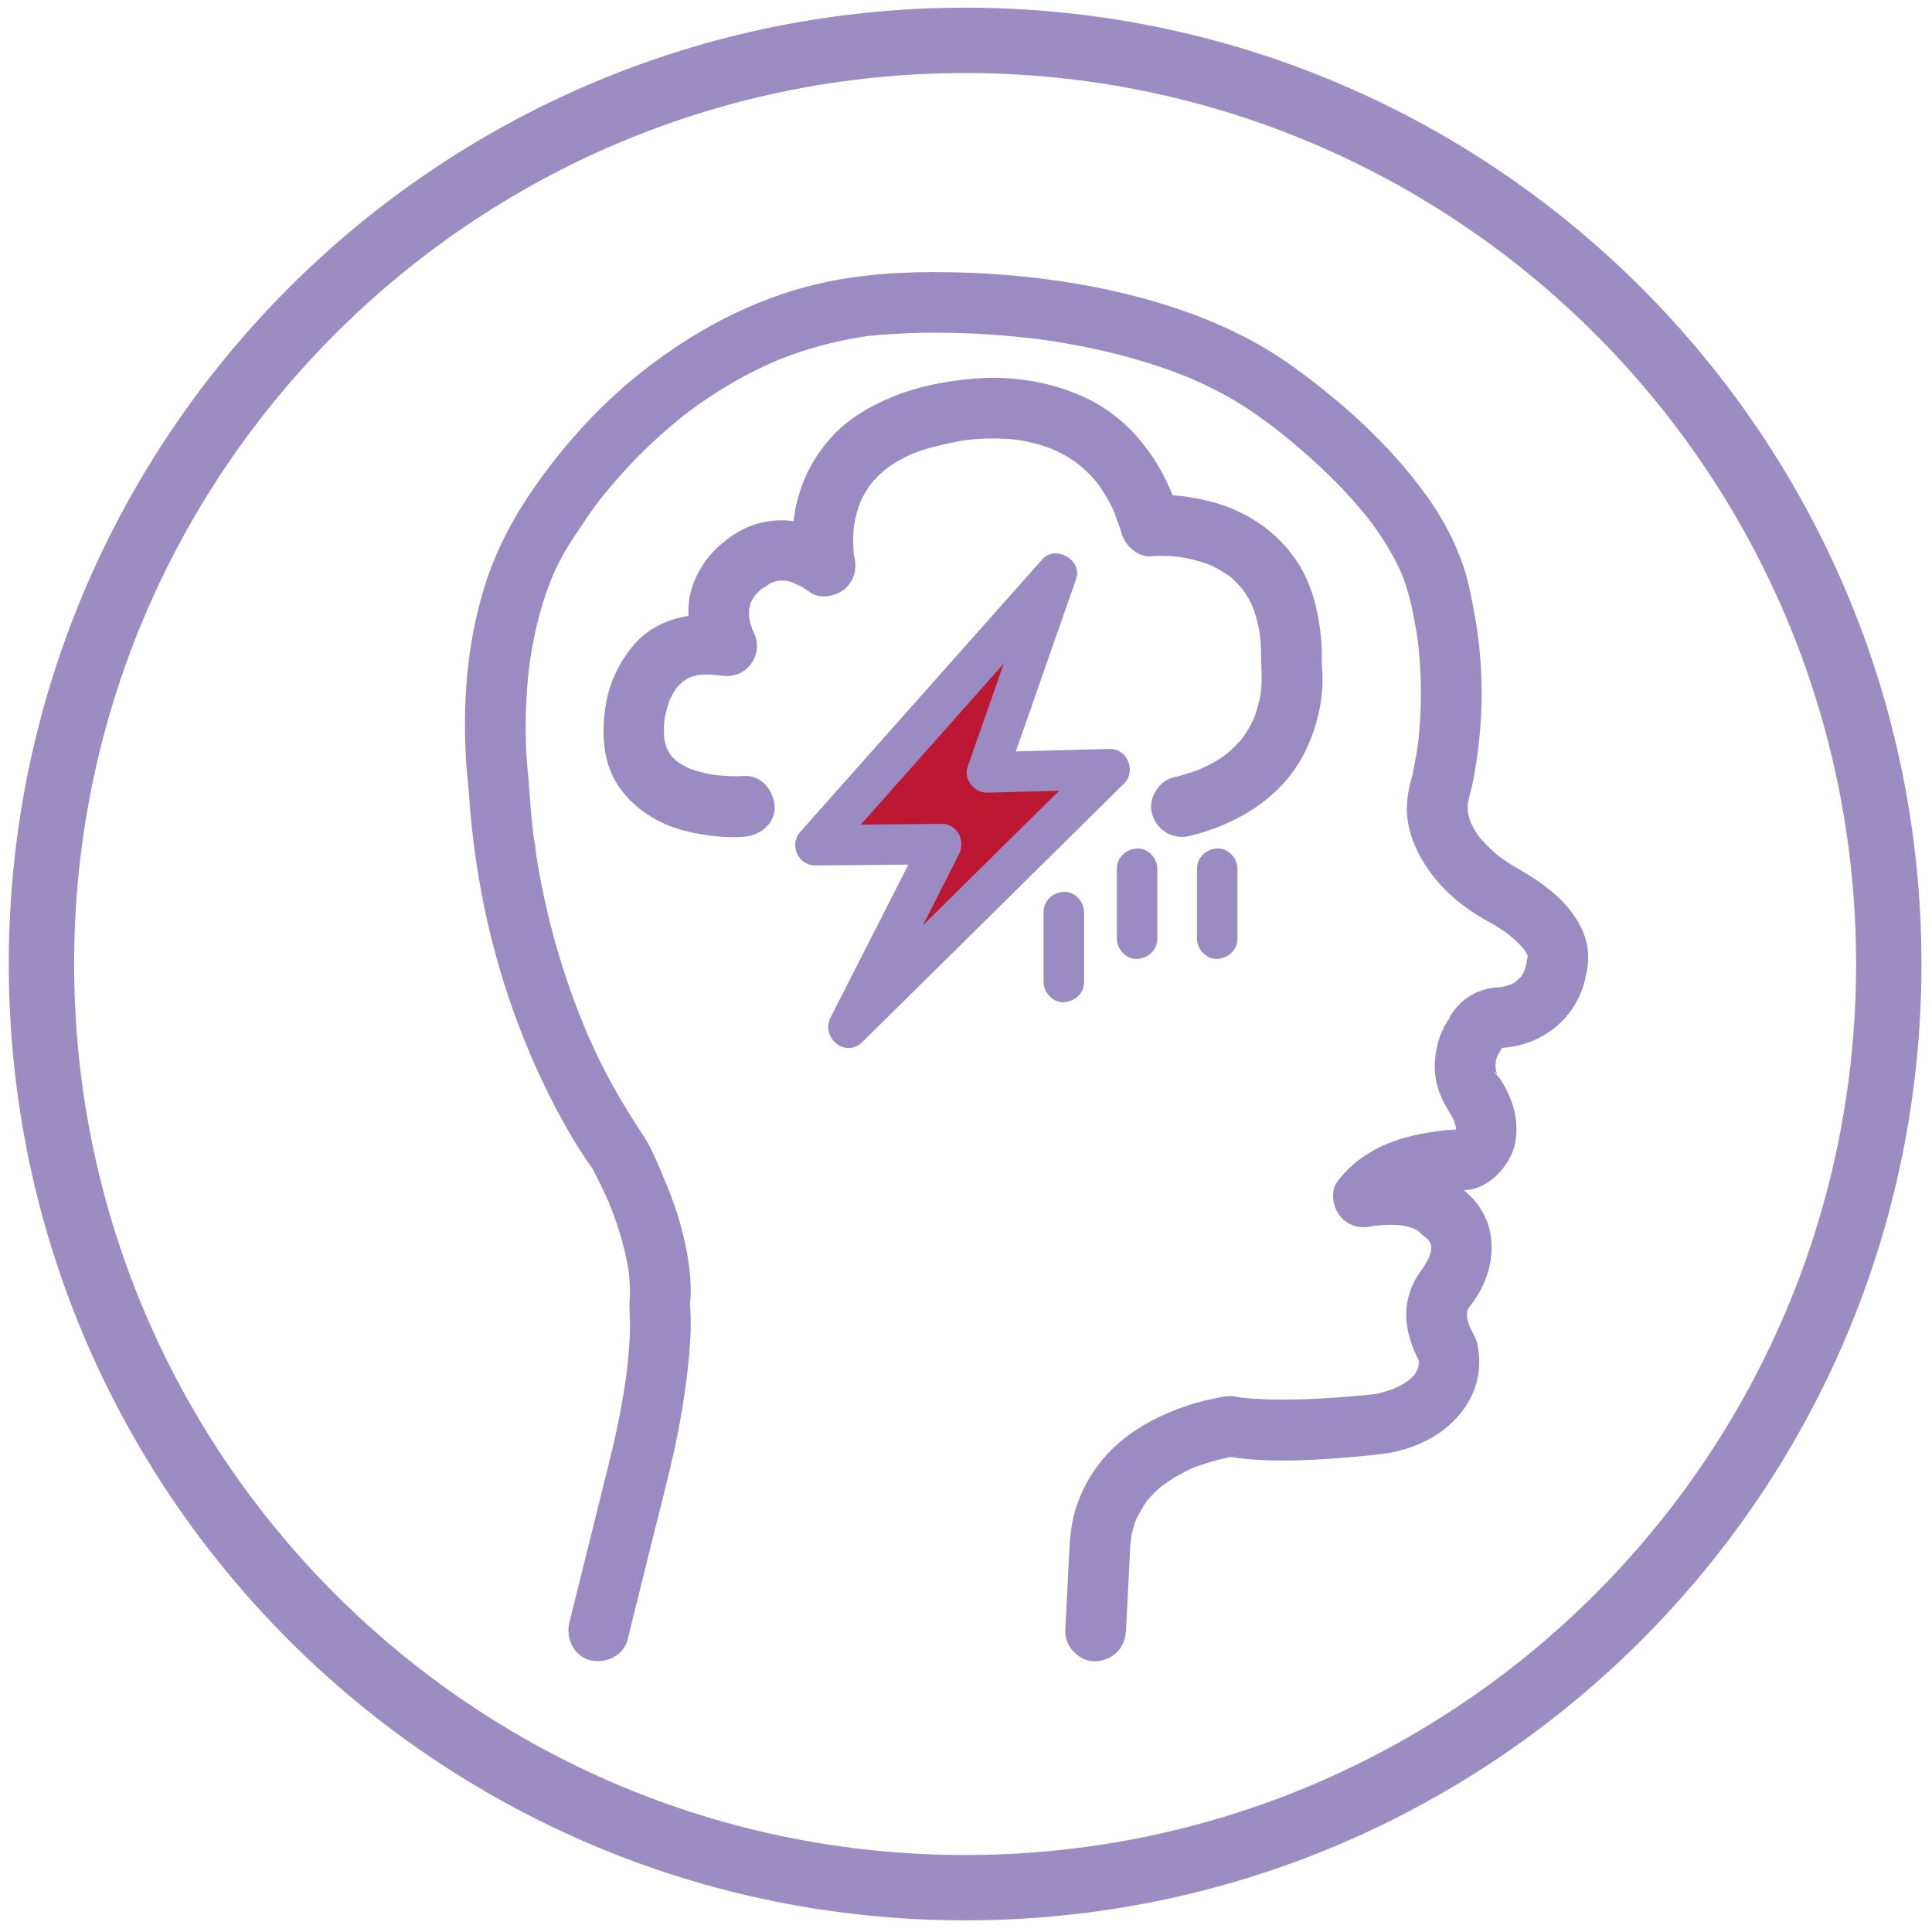 <?xml version="1.0" encoding="UTF-8"?>
<svg id="Stres" xmlns="http://www.w3.org/2000/svg" viewBox="0 0 1431.5 1431.5">
  <defs>
    <style>
      .cls-1 {
        fill: #9b8cc2;
      }

      .cls-2 {
        fill: #9a8cc2;
      }

      .cls-3 {
        fill: #bc1733;
      }
    </style>
  </defs>
  <path class="cls-2" d="M465.14,1214.36c6.19-24.93,12.37-49.86,18.56-74.8,4.94-19.92,10.2-39.8,14.73-59.82,5.31-23.5,9.38-47.35,11.78-71.33,1.26-12.53,1.98-25.18,1.33-37.76-.03-.63,0-1.34-.11-1.95-.7-3.61-.74,2.73-.99,3.41.01-.04,0-.1.02-.13.98-1.47.7-4.86.91-6.8.14-1.33.23-2.66.29-4,.74-16.7-2.28-33.92-6.44-50.02-3.75-14.5-9.09-28.44-14.99-42.18-3.87-9.01-7.77-18.76-13.18-26.97-11.75-17.83-22.69-35.8-32.14-55.02-2.06-4.19-4.06-8.41-6.01-12.66-1.07-2.34-2.12-4.68-3.16-7.03-.46-1.04-.91-2.07-1.36-3.11-.23-.53-.45-1.05-.68-1.58-1.46-3.37.19.44.68,1.64-4.23-10.4-8.38-20.81-12.09-31.41-8.85-25.24-15.9-51.11-21.09-77.35-1.42-7.16-2.7-14.35-3.84-21.56-.52-3.31-.38-7.61-1.59-10.72.03.08.57,4.43.24,1.8-.14-1.12-.29-2.24-.43-3.37-.25-1.98-.49-3.96-.71-5.94-.93-8.11-1.68-16.24-2.26-24.39-.36-5.01-.69-9.95-1.37-14.93-.34-2.51.87,6.99.72,5.36-.89-9.8-1.87-19.54-2.2-29.4-.68-20.17.11-40.43,2.6-60.46.08-.63.17-1.27.24-1.9.28-2.51-.43,3.1-.38,2.8.29-1.48.43-3.01.66-4.49.47-3.04.97-6.07,1.53-9.09,1.09-5.97,2.36-11.91,3.81-17.8,1.54-6.25,3.31-12.45,5.31-18.57.94-2.88,1.93-5.73,2.98-8.57.49-1.32.98-2.63,1.49-3.93.26-.65.51-1.31.77-1.96.16-.41,1.97-4.78.48-1.21-1.39,3.33.49-1.06.84-1.84.68-1.5,1.37-3,2.09-4.49,1.43-2.98,2.94-5.93,4.52-8.84,3.19-5.86,6.69-11.55,10.51-17.01,1.33-1.9,2.63-3.73,3.87-5.68,4.09-6.46,8.56-12.68,13.19-18.77.37-.49.75-.97,1.12-1.47,1.73-2.3-4.19,5.34-1.76,2.29.97-1.23,1.94-2.46,2.92-3.68,2.05-2.56,4.14-5.09,6.25-7.59,4.93-5.82,10.03-11.5,15.29-17.02,12.55-13.17,26.04-25.34,40.3-36.63,2.85-2.26-4.66,3.53-.64.5.89-.67,1.77-1.34,2.66-2,2.1-1.57,4.22-3.11,6.36-4.63,4.38-3.11,8.84-6.12,13.36-9.02,9.11-5.84,18.51-11.23,28.18-16.12,5.21-2.63,10.51-5.09,15.85-7.45.58-.25,1.18-.47,1.75-.75.23-.11-4.73,1.92-2.44,1.03,1.39-.54,2.77-1.13,4.15-1.69,2.8-1.11,5.63-2.18,8.47-3.21,11.52-4.16,23.31-7.59,35.28-10.22,6.12-1.35,12.29-2.49,18.49-3.43.7-.11,1.4-.2,2.1-.31,3.01-.46-4.78.59-1.75.23,1.42-.17,2.84-.35,4.27-.51,3.36-.38,6.73-.69,10.11-.95,4.61-.35,9.23-.54,13.85-.79,10.73-.59,21.5-.68,32.24-.54,19.88.26,39.75,1.47,59.51,3.64,2.75.3,5.51.62,8.26.96,1.29.16,2.58.33,3.88.49,1.44.18,4.24.78-2.07-.28.87.15,1.75.24,2.63.37,6.06.86,12.1,1.82,18.12,2.87,12.88,2.26,25.68,4.99,38.34,8.26s25.72,7.24,38.28,11.8c3.3,1.2,6.58,2.44,9.85,3.74,1.4.56,2.8,1.13,4.2,1.69,1.18.48,3.76,1.84-1.19-.52.91.43,1.85.8,2.78,1.2,6.25,2.73,12.42,5.65,18.48,8.77,10.06,5.18,19.54,10.89,28.76,17.39,2.63,1.85,5.23,3.73,7.82,5.64,1.4,1.03,2.79,2.07,4.18,3.11.79.6,1.58,1.2,2.37,1.8s3.97,3.05.54.4c-3.62-2.79,1.79,1.41,2.87,2.27,1.81,1.44,3.62,2.89,5.41,4.36,3.86,3.15,7.67,6.35,11.43,9.62,16.69,14.48,32.49,30.11,46.45,47.27.94,1.15,1.86,2.32,2.79,3.48,2.5,3.11-2.78-3.72-.4-.52,1.78,2.38,3.56,4.76,5.27,7.19,3.41,4.82,6.64,9.77,9.65,14.85s5.52,9.76,7.92,14.83c.62,1.3,1.19,2.61,1.79,3.91,1.66,3.59-1.78-4.55-.36-.87,1.02,2.64,2.04,5.27,2.94,7.96,3.99,11.89,6.58,24.85,8.55,37.24.16,1,.31,2.01.46,3.01.16,1.07.78,5.55.2,1.3s-.01.01.11.99c.19,1.61.38,3.22.54,4.83.64,6.07,1.1,12.15,1.4,18.24.72,14.94.43,29.93-.94,44.82-.36,3.91-.66,7.88-1.31,11.76.04-.23.6-4.01.16-1.37-.21,1.24-.37,2.48-.57,3.73-.35,2.2-.73,4.39-1.13,6.59-.96,5.23-1.89,10.58-3.37,15.69-1.41,4.84-2.18,9.65-2.63,14.72-1.89,21.35,7.96,41.49,21.08,57.6,9.63,11.82,22.65,22.15,35.87,29.64,3.83,2.17,7.68,4.25,11.38,6.64,1.63,1.06,3.24,2.14,4.83,3.26.92.65,1.82,1.32,2.74,1.99,3.59,2.61-3.56-2.92-.98-.75,3.73,3.13,7.37,6.32,10.62,9.97.68.76,1.28,1.65,2,2.37.28.28-3.14-4.41-1.97-2.53.35.57.78,1.1,1.16,1.65.55.83,1.08,1.67,1.58,2.53.59,1.03,2.5,5.24.81,1.22s-.29-.55,0,.42c.19.64.96,2.46.74,3.17-.24.8-.12-6.08-.54-3.68-.07.43.08.95.06,1.39,0-.06.05,1.8-.07,1.86-.41.23,1.58-6.21.4-3.16-1.08,2.79-1.26,6.01-1.61,8.93-.39,3.3,1.34-7.23.57-4.2-.54,2.12-.87,4.25-1.55,6.34-.2.61-.45,1.21-.63,1.82-1.14,3.71,2.49-5.14,1.07-2.47-.85,1.6-1.59,3.25-2.55,4.8-.51.83-1.16,1.6-1.63,2.44-.58,1.05,3.95-4.55,1.34-1.78-1.54,1.64-3.74,3.2-5.1,4.95,1.17-1.5,4.34-3.13,1.24-1.11-1.06.69-2.15,1.33-3.27,1.92-.82.43-4.58,2.13-.96.56s-1.37.36-2.53.7c-1.28.36-2.56.68-3.86.95-.91.19-1.83.32-2.75.5-2.41.47,2.38-.33,2.35-.33-.57-.18-1.4.05-1.99.07-6.97.19-14.05,2.38-20.11,5.74-3.54,1.96-6.99,4.67-9.78,7.63-1.87,1.99-3.56,4.28-5.11,6.52-.38.55-.78,1.1-1.11,1.68-2.64,4.68,6.13-7.07.41.33-6.97,9.03-10.3,19.83-11.49,31.09-.87,8.27.32,17.18,3.25,24.95,2.24,5.94,4.63,10.77,8.51,15.79-.76-.99-4.75-6.6-2.35-2.95,1.52,2.31,2.97,4.63,4.22,7.09.44.87.8,1.78,1.25,2.64.59,1.13-2.11-5.79-.94-2.08.62,1.95,1.2,3.86,1.68,5.85.06.23.43,1.55.34,1.89-.2.75-.19-6.01-.53-3.58-.14,1.02-.02,2.38.07,3.41.28,3.33,1.24-5.32.34-2.06-.3,1.08-.8,2.3-.97,3.4-.21,1.41,1.81-5.55.45-1.57-.28.81-2.16,2.99.17.02s.82-.97.27-.48c-.59.53-2.5,1.9-2.73,2.59.81-2.35,3.68-2.39,1.23-1.08-.87.46-1.72,1.04-2.57,1.53l11.36-3.07c-12.43-.15-25.21,1.62-37.32,4.2-23.1,4.91-43.92,15.55-58.25,34.63-5.32,7.08-3.16,18.62,1.76,24.99,5.67,7.34,14.66,10.07,23.65,8.06,2.68-.6,10.48-1.14,1.04-.35,5.09-.43,10.1-.91,15.22-.79,1.46.04,2.92.11,4.38.22.87.07,6.64.66,2.09.15s1.24.31,2.15.52c1.72.38,3.42.83,5.1,1.37.75.24,1.48.53,2.23.77,3.34,1.07-1.87-.72-2.1-.92,1.11.93,2.93,1.45,4.19,2.21.68.41,1.32.87,2,1.29,2.97,1.82-1.53-1-1.7-1.34,1,2.05,7.14,6.25,8.05,6.92,2.34,1.73-5.6-4.69-3.32-2.58.94.87,1.9,1.68,2.78,2.61.48.5.9,1.07,1.38,1.56,1.51,1.52-3.67-5.5-1.48-1.84.52.87,1.09,1.69,1.57,2.58.25.46.46.98.73,1.43,1.7,2.82-1.79-5.58-.97-2.24.29,1.16.67,2.34,1,3.5.12.43.42,1.52.36,1.88-.04.22-.42-6.56-.48-2.99-.02,1.43,0,2.87-.02,4.31-.04,2.12-1.31,1.82.39-2.51-.36.92-.4,2.08-.64,3.05-.44,1.77-1.06,3.44-1.63,5.17-.91,2.79,2.01-3.95.51-1.26-.52.93-.95,1.92-1.46,2.85-1.12,2.06-2.48,3.95-3.64,5.97-1.8,3.15,3.11-3.7,1.63-1.95-8.61,10.16-13.48,22.04-13.61,35.53-.11,10.94,3.13,21.25,7.7,31.05.49,1.06.98,2.2,1.58,3.22,2.46,4.2-.33-1.14-.41-2.03,0,.08.08.16.07.24-.06.43.31,1.16.39,1.59.46,2.52.09,5.9-.33-3.09.06,1.24.23,2.47.26,3.72.03,1.41-.12,2.8-.15,4.2-.07,3.58,1.26-6.71.43-3.08-.21.91-.35,1.84-.57,2.76-.21.86-.46,1.7-.73,2.54-1.48,4.52.85-2.19,1.03-2.1.26.13-3.03,5.56-3.31,6.03-.17.29-.73,1.24-.95,1.35-.35.17,4.23-4.86,1.94-2.54-.73.74-1.37,1.58-2.1,2.33-.88.91-1.8,1.78-2.75,2.62-.5.44-1.04.84-1.52,1.29-1.88,1.75,4.66-3.29,1.64-1.31-2.6,1.7-5.18,3.36-7.95,4.78-1.5.77-3.29,1.3-4.7,2.21,3.98-2.56,3.23-1.32,1.52-.71-1.39.49-2.76,1.01-4.16,1.47-2.6.86-12.8,3.25-3.43,1.85-.7.1-1.4.17-2.1.25-8.97,1.06-17.98,1.91-26.98,2.62-14.33,1.13-28.69,1.89-43.06,1.98-7.69.05-15.39-.09-23.07-.57-3.4-.21-6.79-.49-10.17-.86-.8-.09-1.63-.25-2.43-.29.15,0,6.03.91,2.43.32-2.71-.44-5.57-1.13-8.3-1.16-4.36-.05-9.7,1.29-14.08,2.19-6.77,1.39-13.45,3.25-19.97,5.53-21.38,7.47-42.26,18.71-57.65,35.66-9.95,10.96-17.27,23.3-22.15,37.27-3.83,10.97-5.07,22.67-5.62,34.22-.87,17.98-1.82,35.96-2.73,53.94-.09,1.72-.17,3.44-.26,5.16-.6,11.77,10.78,23.03,22.5,22.5,12.7-.57,21.86-9.89,22.5-22.5.85-16.83,1.7-33.66,2.56-50.49.16-3.08.32-6.16.47-9.24.04-.76.06-1.52.1-2.29.08-1.67.18-3.35.34-5.02.07-.79.24-1.64.26-2.44-.18,6.84-.44,3.13-.11,1.24.53-3.01,1.21-5.99,2.06-8.93.41-1.41.85-2.81,1.34-4.2.73-2.09,3.65-7.25.1-.6,2.77-5.17,5.42-10.07,8.72-14.94,1.83-2.7-1.68,2.19-1.72,2.21.44-.34.85-1.07,1.24-1.52.86-.97,1.69-1.97,2.56-2.92,1.94-2.12,3.99-4.13,6.12-6.05.94-.84,1.89-1.66,2.86-2.47.48-.4.98-.78,1.45-1.18,2.48-2.09-2.43,1.85-2.35,1.8,2.36-1.32,4.5-3.25,6.78-4.71,4.21-2.69,8.59-5.11,13.09-7.27,1.01-.49,2.03-.96,3.06-1.42.5-.23,1.02-.44,1.52-.67,2.88-1.34-3.41,1.49-3.11,1.31,1.89-1.19,4.51-1.81,6.61-2.56,6.75-2.44,13.68-4.41,20.71-5.9,2.1-.44,4.2-.82,6.31-1.18.56-.1,1.15-.12,1.7-.25-4.58,1.07-5.38.88-10.03.08,30.47,5.22,62.13,3.49,92.78.94,8.22-.68,16.44-1.47,24.63-2.47,14.61-1.78,29.91-7.12,42.08-15.56,20.05-13.91,32.39-35.63,29.07-60.34-.31-2.32-.52-4.77-1.2-7.04-.87-2.87-2.35-5.56-3.77-8.18-.58-1.07-1.05-2.19-1.65-3.25-1.67-2.97,1.49,4.92,0-.02-.64-2.13-1.36-4.2-1.83-6.39-1.16-5.45,0,4.74-.06-.39-.02-1.51.07-3.04.04-4.54-.06-2.75-1.09,5.49-.44,2.91.19-.77.29-1.57.48-2.35.31-1.27.79-2.46,1.16-3.71.33-1.1-3.04,5.92-.74,2.02.41-.7.82-1.4,1.24-2.09,2.59-4.35-3.77,4.61-1.29,1.66,13.1-15.59,20.34-35.58,16.92-55.88-1.85-10.98-8.12-21.96-16.46-29.35-1.88-1.67-3.94-3.93-6.13-4.78-1.93-.75,5.07,4.26,3.08,2.04-2.19-2.45-5.13-4.39-7.71-6.34-6.53-4.91-14.48-8.27-22.38-10.26-14.66-3.7-29.38-3.28-44.19-1.21-2.11.3-4.23.59-6.32,1.06,8.47,11.02,16.94,22.03,25.41,33.05-.11.15-3.8,4.4-1.43,1.92.39-.4.74-.84,1.12-1.25.89-.96,1.82-1.88,2.79-2.76.77-.7,4.33-3.58,1.19-1.12s.93-.54,1.91-1.16c2.26-1.43,4.6-2.72,7.01-3.89,1.69-.82,5.9-2.02-.64.16,1.45-.48,2.86-1.13,4.3-1.64,5.1-1.81,10.34-3.21,15.64-4.32,2.21-.46,4.44-.87,6.67-1.23.97-.16,5.54-.79.89-.17s.03.01,1.13-.11c5.31-.59,10.59-.67,15.91-.97,17.22-.97,33.29-18.4,36.5-34.87,2.76-14.17-.41-27.55-6.83-40.25-1.33-2.63-2.85-5.17-4.55-7.57-1.33-1.88-3.49-3.59-4.32-5.65-.03-.07,2.55,2.77,2.59,2.81l-.8-1.67.93,2.09c-.53-.08-1.76-6.28-1.73-6.29.15-.08.36,4.78.29,2.27-.03-.95-.14-1.89-.16-2.84-.03-1.44.5-3.31.2-4.67,0,.03-1.03,4.95-.35,2.91.24-.73.31-1.54.5-2.29.35-1.38.93-2.71,1.26-4.09.5-2.1-1.55,3.46-1.38,3.17.28-.48.46-1.06.72-1.55.35-.65.67-1.31,1.03-1.95.47-.83,1.58-1.93,1.82-2.84-.18.69-6.48,8.39-1.66,2.15,1.25-1.62,1.55-2.16,2.4-3.61-.1.18,1.45-2.32,1.41-2.39.16.39-3.22,3.22-1.54,2.06.57-.4,1.26-1.1,1.69-1.65,1.23-1.55-2.19,1.83-2.36,1.85.28-.04,1.43-.81,1.78-1.04,2.42-1.56-2.34,1.11-2.77,1.12.75-.02,2.04-.57,2.8-.81,3.66-1.16-5.25.21-3.07.34.88.05,1.85-.09,2.73-.15,27.96-1.89,51.53-19.41,60.02-46.19.68-2.13,1.17-4.3,1.53-6.5s1.16-4.93.96-7.2c-.07-.81-.35,4.82-.48,4.83.31,0,.72-3.28.8-3.77,2.73-16.78-3.09-31.02-13.42-43.98s-25.41-22.89-40.09-31.19c-1.98-1.12-3.9-2.39-5.8-3.65-1.73-1.15-3.42-2.35-5.12-3.54-.52-.36-2.41-2.2-.43-.27,2.32,2.27-1.03-.83-1.57-1.28-5.15-4.25-9.73-8.94-14.08-13.99-2.19-2.55,3.06,4.32-.15-.3-.65-.94-1.28-1.89-1.89-2.86-1.41-2.25-2.62-4.58-3.81-6.94-2.14-4.25,1.61,4.54.55,1.38-.34-1.01-.74-1.99-1.06-3-.65-2-1.18-4.03-1.59-6.09-.23-1.14-.73-4.76-.1-.04s.18,1.26.09.12c-.13-1.63-.17-3.26-.13-4.89.03-1.3.29-2.64.26-3.93-.02-1.21-1.24,7.19-.51,3.81.12-.56.2-1.12.31-1.68,1.26-5.99,3.01-11.84,4.16-17.9,6.1-32.13,7.76-65.08,4.35-97.62-1.58-15.02-4.23-29.64-7.45-44.34-5.39-24.61-16.96-47.58-31.6-67.98-26.83-37.39-61.28-68.36-98.36-95.32-32.53-23.65-70.17-39.42-108.8-50.2-47.73-13.33-97.87-19.38-147.37-20.18-32.02-.52-64.44,1.27-95.71,8.48-49.32,11.38-94.29,35.72-133.56,67.23-26.76,21.47-50.17,46.67-70.53,74.24-17.54,23.75-32.38,49.24-41.84,77.36-14.49,43.1-18.4,90.51-15.43,135.75.33,4.96.74,9.92,1.32,14.86.32,2.74.16,6.31,1.14,8.65.02.06.01.14.03.2.02.07-.71-4.18-.7-4.16.31.59.19,3.12.22,3.58.27,4.13.58,8.26.94,12.38,2.84,32.82,8.17,65.51,16.32,97.43,11.61,45.5,28.79,90.02,51.34,131.23,5.67,10.37,11.71,20.56,18.33,30.35,1.28,1.89,2.68,3.71,3.93,5.61,1.52,2.32,2.69,4.88,3.95,7.35,1.96,3.84,3.85,7.72,5.66,11.63.86,1.86,1.7,3.72,2.52,5.59.24.55,1.04,1.76,1.02,2.35l-.96-2.28c.32.76.63,1.52.94,2.29,4.98,12.29,9.14,24.95,12.05,37.9.57,2.53,1.09,5.07,1.56,7.62.22,1.18.42,2.36.61,3.54.16,1,.87,6.06.24,1.3s-.07-.47.05.59c.11.97.21,1.95.3,2.93.18,1.88.32,3.76.42,5.65.24,4.5.16,8.96-.16,13.45-.15,2.17-.79,5.92.66-4.73-.34,2.5-.79,4.96-.74,7.47.12,6.54.52,13.01.32,19.56-.21,6.92-.71,13.83-1.38,20.72-.33,3.35-.7,6.69-1.11,10.03-.13,1.07-.82,6.41-.33,2.67s-.31,2.09-.49,3.28c-1.76,11.8-3.91,23.55-6.37,35.22-1.69,8.02-3.59,15.98-5.56,23.93-7.79,31.38-15.57,62.76-23.36,94.14-2.1,8.48-4.21,16.95-6.31,25.43-2.83,11.41,3.66,24.93,15.71,27.68,11.64,2.65,24.65-3.49,27.68-15.71h0Z"/>
  <path class="cls-2" d="M551.47,574.9c-7.88.64-15.76-.09-23.6-.82-1.02-.09,6.98,1.05,2.86.37-.83-.14-1.66-.26-2.49-.41-1.83-.32-3.65-.68-5.46-1.09-3.65-.83-7.25-1.85-10.78-3.11-.87-.31-1.72-.66-2.59-.97-3.14-1.13,5.68,2.63,2.09.87-1.79-.88-3.59-1.72-5.33-2.7-1.63-.92-3.17-1.96-4.74-2.98-3.5-2.27,2.26,1.9,1.67,1.35-.78-.73-1.65-1.38-2.45-2.1-1.41-1.29-2.66-2.7-3.96-4.09-2.91-3.13,2.93,4.28,1.21,1.63-.61-.94-1.28-1.84-1.87-2.8-1.06-1.73-1.82-3.61-2.82-5.37,3.51,6.19,1.38,3.37.64,1.15-.4-1.19-.74-2.4-1.05-3.62-.28-1.11-.47-2.23-.72-3.35-.99-4.48.39,4.97.16,1.42-.18-2.76-.37-5.49-.31-8.27.05-2.47.24-4.94.48-7.4.05-.54.12-1.07.17-1.61.26-2.99-1.29,8.03-.39,3.02.43-2.36.87-4.71,1.46-7.04.75-2.96,1.65-5.88,2.73-8.73.28-.75.61-1.49.89-2.25-2.81,7.62-1.84,4.21-.97,2.44.82-1.66,1.64-3.31,2.56-4.91,1.09-1.89,2.48-3.59,3.58-5.46s-2.44,3.68-2.32,3c.06-.36.99-1.21,1.27-1.52.72-.8,1.43-1.6,2.18-2.36s1.56-1.53,2.37-2.25c.41-.36.88-.69,1.26-1.07,1.57-1.58-4.49,3.13-2.57,1.97,2.12-1.27,4.1-2.68,6.28-3.86,4.24-2.31-4.36,1.41-1.2.41,1.21-.38,2.38-.87,3.6-1.23s2.55-.7,3.85-.98c.67-.14,1.35-.25,2.02-.39,2.99-.63-2.51.35-2.83.35,3.24.02,6.47-.47,9.74-.36,1.68.06,3.34.21,5.02.35.64.05,1.31.22,1.95.22-6.14,0-2.57-.32-.57.04,9.15,1.63,17.73-.4,23.65-8.06,5.57-7.21,6.2-16.98,1.76-24.99-.43-.77-.73-1.61-1.16-2.38-1.11-2,2.6,6.69,1.49,3.54-.17-.49-.38-.98-.57-1.47-.5-1.36-.95-2.74-1.35-4.13s-.75-2.8-1.04-4.23c-.09-.43-.71-2.41-.49-2.71.25-.36.61,5.88.53,3.94-.02-.56-.12-1.12-.17-1.68-.14-1.76-.2-3.53-.15-5.3.03-1.08.17-2.15.2-3.23.08-3.16-1.26,5.99-.17,1.72.54-2.13,1.11-4.21,1.78-6.31,1.09-3.41-2.4,4.65-.59,1.46.64-1.13,1.21-2.31,1.89-3.42s1.72-2.22,2.3-3.39c0,.01-3.25,3.62-1.6,2.16.46-.41.84-.97,1.26-1.42.9-.97,1.83-1.91,2.8-2.81.51-.47,1.02-.93,1.54-1.38,2.79-2.42,1.02-.05-.59.37,2.1-.54,4.73-3.2,6.67-4.31.47-.27.94-.52,1.4-.79.39-.23.84-.37,1.23-.61,2.23-1.35-6.02,2.22-3.18,1.33,1.75-.55,3.43-1.21,5.22-1.64,1.19-.29,2.56-.35,3.71-.73.26-.09-5.63.45-3.42.49.71.01,1.46-.12,2.18-.15,1.35-.06,2.71-.06,4.06.01.61.03,1.23.13,1.84.13,2.7,0-5.44-1.07-1.5-.18,1.59.36,3.18.7,4.75,1.17.71.21,1.4.46,2.11.67,3.09.94-.58.24-1.04-.55.69,1.18,4.8,2.4,6.01,3.12,2.15,1.28,4.2,2.7,6.23,4.17,7.18,5.24,18.53,3.23,24.99-1.76,7.28-5.62,10.16-14.7,8.06-23.65-.22-.95-.39-1.92-.55-2.88-.08-.5-.14-1.01-.23-1.51-.57-3.2.86,7.48.54,4.02-.15-1.62-.35-3.23-.47-4.85-.28-3.85-.35-7.71-.2-11.56.08-2.06.21-4.11.41-6.16.22-2.26,1.35-7.72-.26,1.41.24-1.35.42-2.71.67-4.06.99-5.32,2.43-10.57,4.34-15.63.22-.57.45-1.73.86-2.18.27-.29-2.71,6-1.34,3.19.71-1.45,1.35-2.93,2.09-4.37,1.41-2.74,2.97-5.4,4.68-7.96.63-.94,4.2-5.69,1.3-1.99s.92-1.07,1.66-1.91c2.29-2.62,4.74-5.09,7.33-7.4,1.51-1.35,7.45-5.6.86-.95,1.43-1.01,2.8-2.08,4.25-3.06,3.38-2.29,6.9-4.38,10.52-6.26,2.12-1.1,4.29-2.09,6.46-3.1,3.28-1.53-1.69.74-1.95.81,1.2-.32,2.4-.96,3.56-1.4,4.9-1.84,9.9-3.39,14.96-4.71,4.03-1.05,8.1-1.87,12.16-2.78,1.97-.44,3.95-.87,5.94-1.24,1.37-.25,2.74-.49,4.12-.7.95-.15,1.9-.27,2.85-.42,2.69-.44-5.32.62-4.46.6.7-.02,1.43-.18,2.13-.26,9.78-1.15,19.66-1.5,29.5-.95,2.88.16,5.77.4,8.64.72.54.06,1.07.13,1.61.19,3.7.39-6.43-.98-2.74-.37,1.64.27,3.28.51,4.91.81,6.22,1.14,12.37,2.71,18.35,4.76,1.97.68,3.91,1.45,5.86,2.18,1.59.6,3.07,1.92-2.87-1.22,1.07.56,2.23.99,3.32,1.5,3.36,1.59,6.64,3.35,9.81,5.28,1.63.99,3.22,2.02,4.79,3.1.79.55,1.57,1.12,2.36,1.67,4.11,2.89-2.41-2.01-1.06-.85,3.19,2.75,6.37,5.43,9.32,8.45,1.46,1.5,2.88,3.04,4.24,4.63.7.81,1.37,1.64,2.06,2.46,2.64,3.13-3.11-4.25-.84-1.12,2.91,4.02,5.64,8.11,8.08,12.44,1.19,2.11,2.31,4.25,3.38,6.43.55,1.12,1.08,2.25,1.6,3.38.73,1.6,1.6,5.44-.24-.68,1.68,5.63,4.13,11.04,5.77,16.71,2.53,8.75,11.92,17.45,21.7,16.52,2.84-.27,5.71-.28,8.55-.25,3.1.04,6.19.19,9.28.46,1.75.15,3.49.37,5.24.56,2.75.3-7.6-1.17-2.45-.31,1.23.2,2.45.4,3.67.63,4.39.82,8.74,1.88,13,3.21,2.05.64,4.07,1.33,6.07,2.1s6.24,3.07-1.3-.61c1.34.65,2.72,1.22,4.06,1.88,4.67,2.3,8.93,5.09,13.2,8.04,2.55,1.76-3-2.19-2.65-2.06.62.25,1.36,1.1,1.87,1.53.94.79,1.85,1.61,2.75,2.44,2.15,2,4.18,4.13,6.08,6.37.37.44.72.89,1.1,1.33,2.46,2.81-3.49-4.91-1.38-1.79.75,1.11,1.55,2.17,2.29,3.29,1.79,2.71,3.4,5.54,4.85,8.45.86,1.73,2.94,7.54.15-.03.58,1.59,1.24,3.15,1.8,4.75,1.18,3.39,2.16,6.84,2.97,10.34.43,1.86.81,3.73,1.14,5.6.14.77.25,1.55.39,2.33.79,4.52-.61-5.82-.15-1.18.42,4.29.77,8.56.88,12.88.13,5.39-.02,10.41.74,15.8.29,2.03-.96-8.38-.66-4.87.44,5.13.57,10.24.25,15.39-.12,2-.36,3.98-.54,5.97-.25,2.72,1.15-7.51.27-2.11-.2,1.24-.42,2.48-.66,3.72-.96,4.92-2.29,9.77-3.99,14.49-.51,1.4-1.11,2.76-1.61,4.16,2.89-8.04.81-2.01-.16-.03-1.43,2.88-3.01,5.69-4.75,8.4-.99,1.55-2.08,3.01-3.11,4.53-.9,1.33-2.68,2.73,1.81-2.31-.63.71-1.19,1.49-1.81,2.22-2.46,2.92-5.11,5.68-7.93,8.26-1.42,1.3-2.9,2.53-4.38,3.77-3.1,2.6,3.94-2.78,1.55-1.2-1.08.72-2.1,1.53-3.17,2.26-3.56,2.43-7.29,4.62-11.12,6.6-2.18,1.12-4.79,1.94-6.85,3.24.31-.2,5.25-2.07,1.74-.75-1.26.47-2.52.98-3.79,1.44-5.46,1.98-11.03,3.57-16.67,4.93-11.45,2.75-19.37,16.38-15.71,27.68,3.86,11.91,15.41,18.67,27.68,15.71,35.17-8.46,68.88-28.75,85.36-62.06,9.32-18.84,14.31-40.45,12.84-61.53-.19-2.79-.36-7.78-1.18-9.77-.03-.08.63,7.48.87,3.01.12-2.3.04-4.63-.01-6.92-.11-4.71-.45-9.41-1.02-14.09-2.18-17.81-6.68-35.28-16.4-50.61-14.8-23.34-38.45-39.01-65.03-45.84-13.92-3.58-29.5-5.78-43.95-4.4,7.23,5.51,14.46,11.01,21.7,16.52-10.9-37.69-34.35-72.34-70.77-89.19-25.59-11.84-53.97-16.28-82.04-14.01-19.52,1.58-40.29,5.45-58.48,12.68s-36.05,17.44-49.1,32.71c-10.44,12.22-18.21,26.1-22.61,41.61-5.18,18.28-6.24,39.31-1.87,57.95,11.02-8.47,22.03-16.94,33.05-25.41-22.4-16.34-53.09-20.02-77.14-5.18-15,9.26-26.49,22.18-32.41,38.86-4.22,11.9-3.88,25.18-1.28,37.38,1.39,6.51,3.86,13.23,7.08,19.04,8.47-11.02,16.94-22.03,25.41-33.05-27.44-4.89-57.18-.77-75.9,21.95-10.66,12.93-17.67,28.54-20.05,45.15-2.91,20.32-1.78,42.13,10.54,59.46,12.9,18.14,32.73,28.98,54.33,33.33,12.29,2.47,25.5,4.03,38.08,3,11.7-.96,23.07-9.66,22.5-22.5-.51-11.37-9.94-23.53-22.5-22.5h0Z"/>
  <g>
    <polygon class="cls-3" points="604.21 626.25 782.9 425.02 731.39 572.32 822.34 569.9 628.36 761.47 697.58 625.44 604.21 626.25"/>
    <path class="cls-2" d="M614.82,636.85c20.2-22.75,40.41-45.51,60.61-68.26,31.96-35.99,63.92-71.98,95.88-107.97,7.4-8.33,14.8-16.66,22.19-24.99-8.36-4.86-16.71-9.73-25.07-14.59-15.02,42.95-30.04,85.9-45.06,128.85-2.15,6.15-4.3,12.3-6.45,18.44-3.19,9.13,5.2,19.23,14.46,18.99,26.48-.7,52.96-1.41,79.43-2.11,3.84-.1,7.68-.2,11.52-.31-3.54-8.54-7.07-17.07-10.61-25.61-21.94,21.67-43.89,43.34-65.83,65.01-34.7,34.27-69.4,68.54-104.1,102.81-8.01,7.92-16.03,15.83-24.04,23.75l23.56,18.18c20.25-39.8,40.51-79.6,60.76-119.4,2.82-5.54,5.64-11.08,8.46-16.62,5.03-9.89-1.05-22.67-12.95-22.57-27.27.24-54.54.47-81.81.71-3.85.03-7.7.07-11.55.1-7.84.07-15.36,6.85-15,15,.36,8.07,6.59,15.07,15,15,27.27-.24,54.54-.47,81.81-.71,3.85-.03,7.7-.07,11.55-.1-4.32-7.52-8.63-15.05-12.95-22.57-20.25,39.8-40.51,79.6-60.76,119.4-2.82,5.54-5.64,11.08-8.46,16.62-7.55,14.83,11.02,30.56,23.56,18.18,21.94-21.67,43.89-43.34,65.83-65.01,34.7-34.27,69.4-68.54,104.1-102.81,8.01-7.92,16.03-15.83,24.04-23.75,9.08-8.97,2.47-25.95-10.61-25.61-26.48.7-52.96,1.41-79.43,2.11-3.84.1-7.68.2-11.52.31,4.82,6.33,9.64,12.66,14.46,18.99,15.02-42.95,30.04-85.9,45.06-128.85,2.15-6.15,4.3-12.3,6.45-18.44,4.91-14.03-15.29-25.61-25.07-14.59-20.2,22.75-40.41,45.51-60.61,68.26-31.96,35.99-63.92,71.98-95.88,107.97-7.4,8.33-14.8,16.66-22.19,24.99-5.38,6.05-5.97,15.25,0,21.21,5.48,5.48,15.81,6.08,21.21,0Z"/>
  </g>
  <path class="cls-1" d="M715.1,5.69C323.76,5.69,6.51,322.94,6.51,714.29s317.25,708.59,708.59,708.59,708.59-317.25,708.59-708.59S1106.45,5.69,715.1,5.69ZM715.1,1374.46c-364.6,0-660.17-295.57-660.17-660.17S350.5,54.12,715.1,54.12s660.17,295.57,660.17,660.17-295.57,660.17-660.17,660.17Z"/>
  <path class="cls-2" d="M827.51,643.66v51.84c0,7.85,6.9,15.36,15,15s15-6.59,15-15v-51.84c0-7.85-6.9-15.36-15-15s-15,6.59-15,15h0Z"/>
  <path class="cls-2" d="M773.22,675.76v51.84c0,7.85,6.9,15.36,15,15s15-6.59,15-15v-51.84c0-7.85-6.9-15.36-15-15s-15,6.59-15,15h0Z"/>
  <path class="cls-2" d="M886.89,643.66v51.84c0,7.85,6.9,15.36,15,15s15-6.59,15-15v-51.84c0-7.85-6.9-15.36-15-15s-15,6.59-15,15h0Z"/>
</svg>